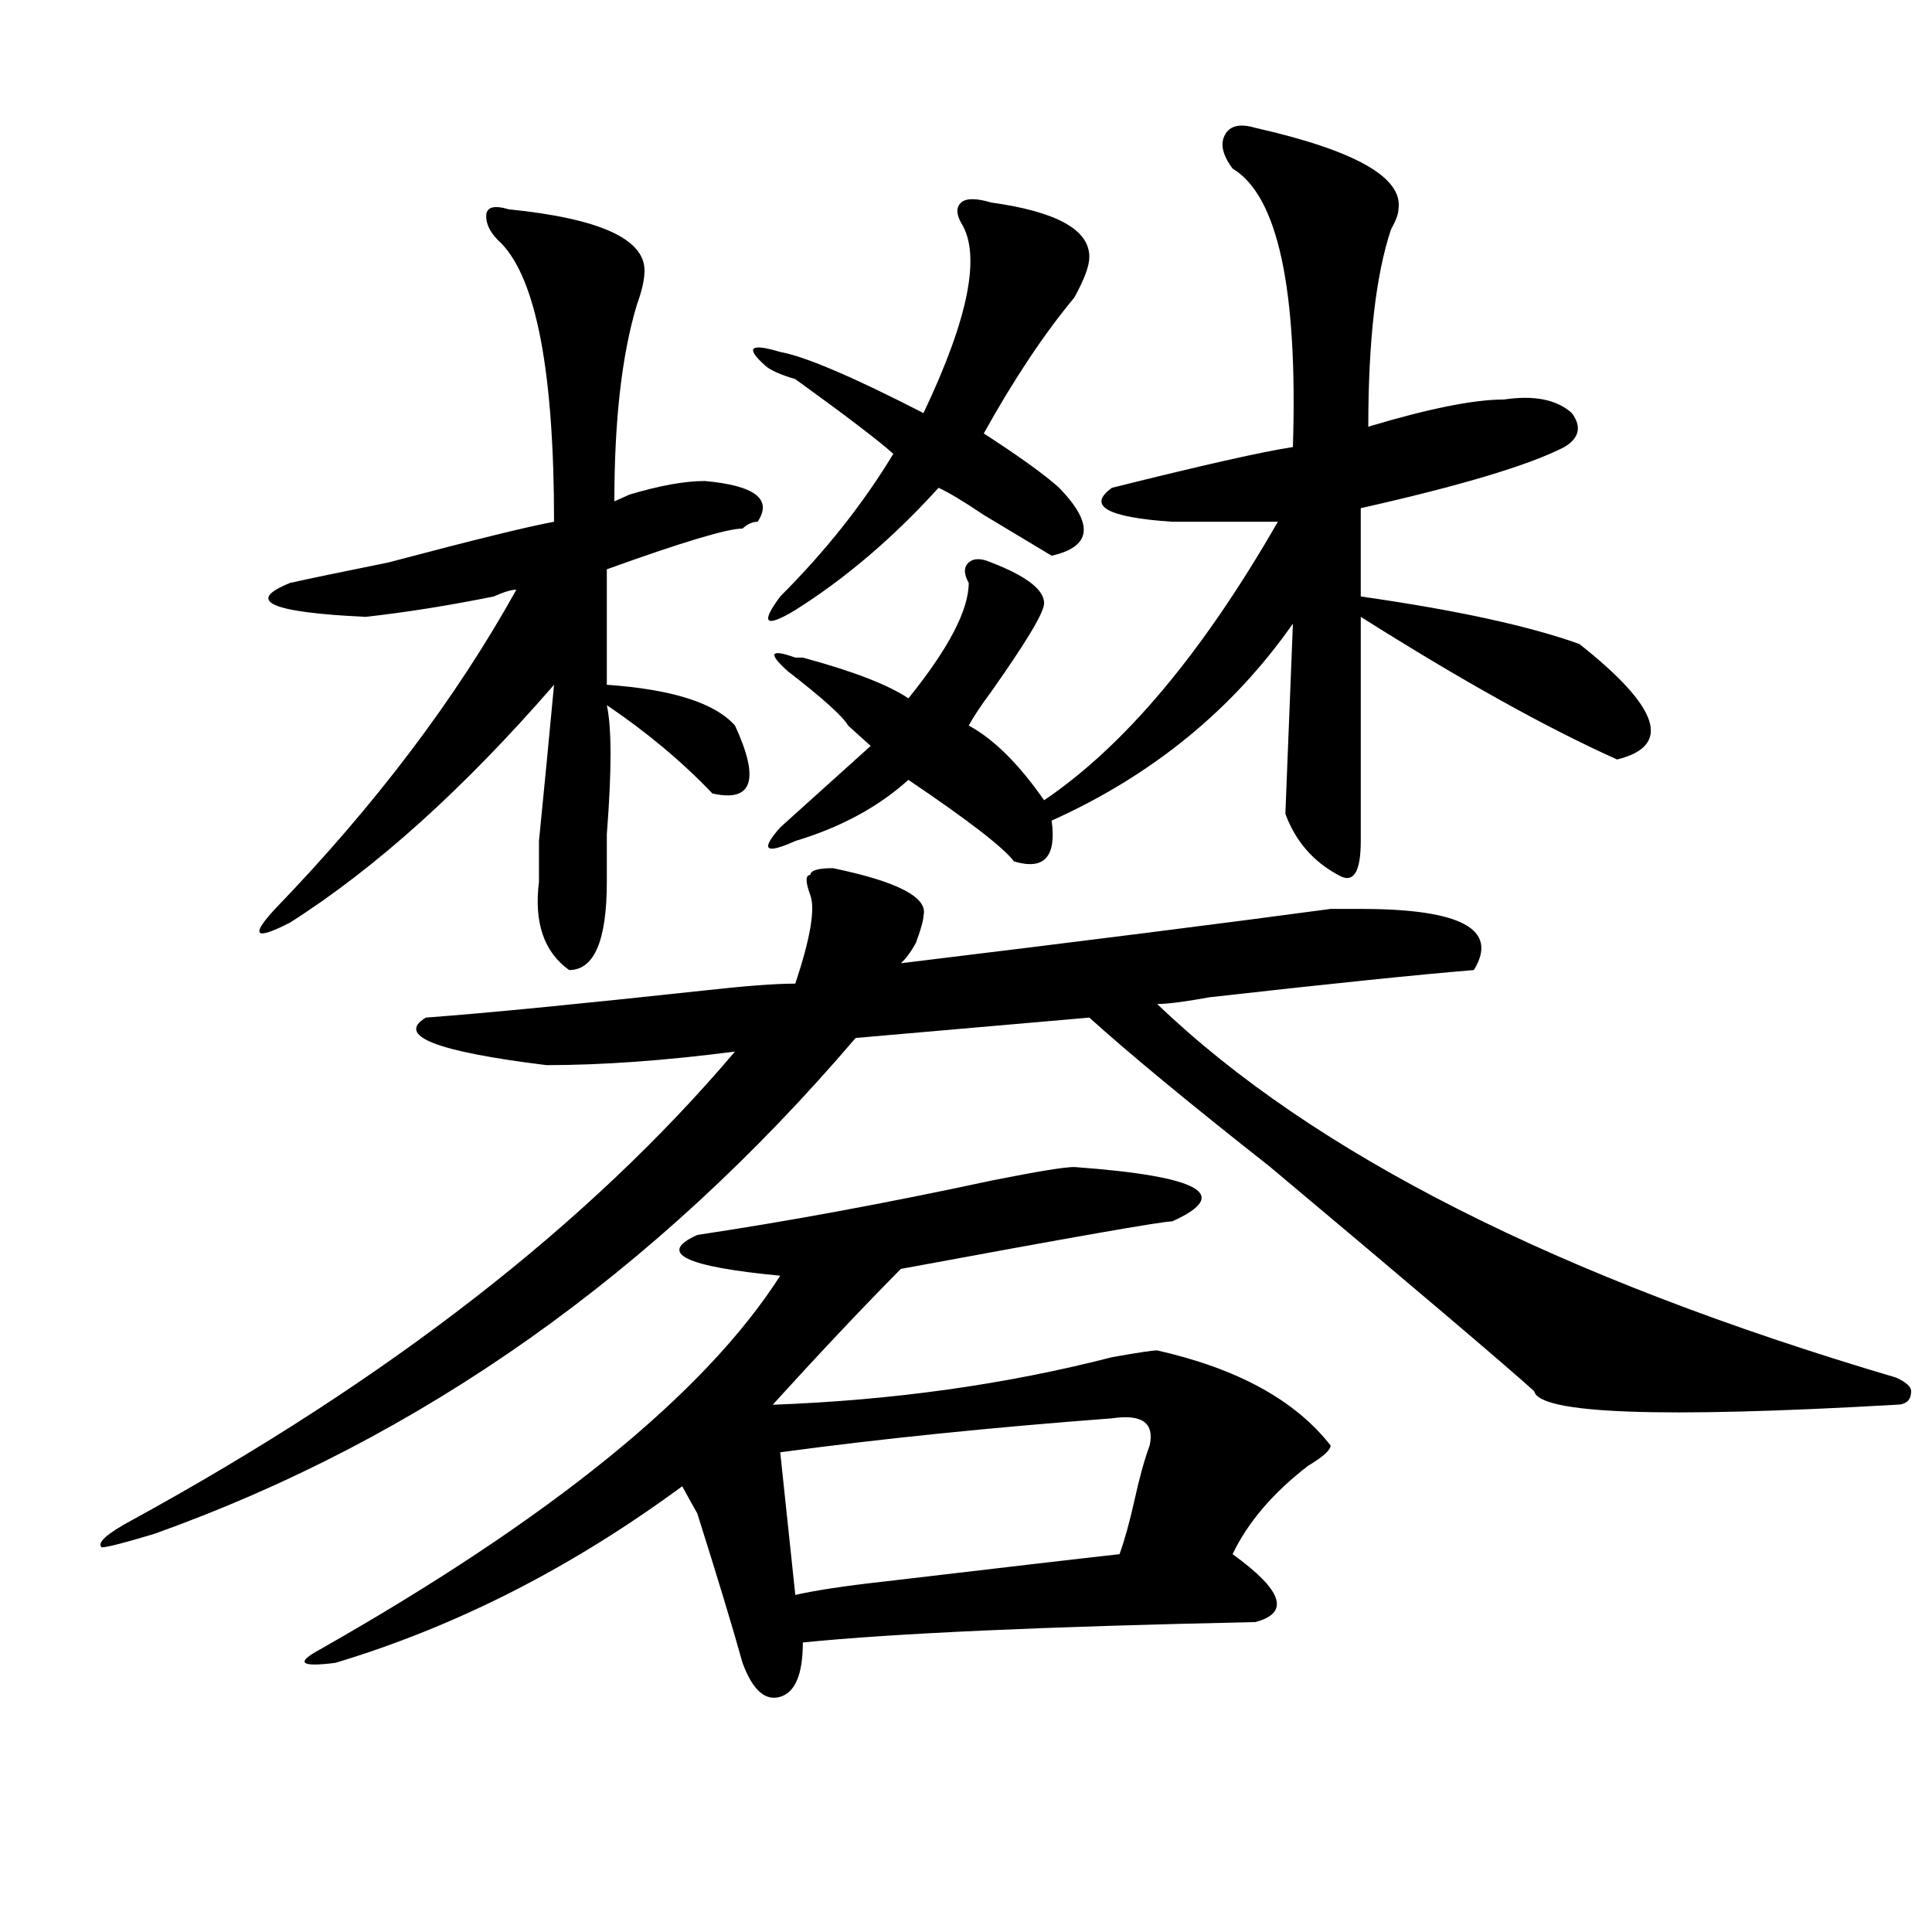<?xml version="1.0" encoding="utf-8"?>
<!-- Generator: Adobe Illustrator 16.0.0, SVG Export Plug-In . SVG Version: 6.00 Build 0)  -->
<!DOCTYPE svg PUBLIC "-//W3C//DTD SVG 1.1//EN" "http://www.w3.org/Graphics/SVG/1.1/DTD/svg11.dtd">
<svg version="1.1" id="图层_1" xmlns="http://www.w3.org/2000/svg" xmlns:xlink="http://www.w3.org/1999/xlink" x="0px" y="0px"
	 width="1000px" height="1000px" viewBox="0 0 1000 1000" enable-background="new 0 0 1000 1000" xml:space="preserve">
<path d="M431.16,449.359c33.78,7.031,49.39,15.271,46.828,24.609c0,2.362-1.341,7.031-3.902,14.063
	c-2.622,4.725-5.243,8.24-7.805,10.547c96.218-11.7,170.362-21.094,222.434-28.125c7.805,0,12.987,0,15.609,0
	c52.011,0,71.522,10.547,58.535,31.641c-28.657,2.362-74.145,7.031-136.582,14.063c-13.048,2.362-22.134,3.516-27.316,3.516
	c80.608,77.344,208.104,141.834,382.43,193.359c5.183,2.362,7.805,4.725,7.805,7.031c0,4.725-2.622,7.031-7.805,7.031
	c-122.313,7.031-184.751,4.725-187.313-7.031C778.469,706,732.921,667.328,657.496,604.047
	c-41.646-32.794-72.864-58.557-93.656-77.344L442.867,537.25C338.784,659.144,217.812,744.672,79.949,793.891
	c-15.609,4.725-24.755,7.031-27.316,7.031c-2.622-2.307,2.562-7.031,15.609-14.063c132.68-72.619,236.702-153.479,312.188-242.578
	c-36.462,4.725-68.962,7.031-97.559,7.031c-57.255-7.031-78.047-15.216-62.438-24.609c31.219-2.307,79.327-7.031,144.387-14.063
	c20.792-2.307,36.401-3.516,46.828-3.516c7.805-23.4,10.366-38.672,7.805-45.703c-2.622-7.031-2.622-10.547,0-10.547
	C419.453,450.568,423.355,449.359,431.16,449.359z M263.359,108.344c46.828,4.724,70.242,15.271,70.242,31.641
	c0,4.724-1.341,10.547-3.902,17.578c-7.805,25.817-11.707,59.766-11.707,101.953l7.805-3.516
	c15.609-4.669,28.597-7.031,39.023-7.031c25.976,2.362,35.121,9.394,27.316,21.094c-2.622,0-5.243,1.209-7.805,3.516
	c-7.805,0-31.219,7.031-70.242,21.094v59.766c33.78,2.362,55.913,9.394,66.34,21.094c12.987,28.125,9.085,39.881-11.707,35.156
	c-15.609-16.369-33.841-31.641-54.633-45.703c2.562,11.756,2.562,34.003,0,66.797c0,11.756,0,19.94,0,24.609
	c0,30.487-6.524,45.703-19.512,45.703c-13.048-9.338-18.231-24.609-15.609-45.703c0-4.669,0-11.7,0-21.094
	c2.562-25.763,5.183-52.734,7.805-80.859c-46.828,53.943-92.376,94.922-136.582,123.047c-18.231,9.394-20.853,7.031-7.805-7.031
	c52.011-53.888,93.656-108.984,124.875-165.234c-2.622,0-6.524,1.209-11.707,3.516c-23.414,4.725-45.548,8.24-66.34,10.547
	c-49.45-2.307-62.438-8.185-39.023-17.578c10.366-2.307,27.316-5.822,50.73-10.547c44.206-11.7,72.804-18.731,85.852-21.094
	c0-77.344-9.146-125.354-27.316-144.141c-5.243-4.669-7.805-9.339-7.805-14.063C251.652,107.19,255.555,106.036,263.359,108.344z
	 M556.035,604.047c64.999,4.725,81.949,14.063,50.73,28.125c-5.243,0-52.071,8.24-140.484,24.609
	c-20.853,21.094-42.926,44.55-66.34,70.313c62.438-2.307,120.973-10.547,175.605-24.609c12.987-2.307,20.792-3.516,23.414-3.516
	c41.585,9.394,71.522,25.818,89.754,49.219c0,2.362-3.902,5.878-11.707,10.547c-18.231,14.063-31.219,29.334-39.023,45.703
	c25.976,18.731,29.878,30.432,11.707,35.156c-109.266,2.307-187.313,5.822-234.141,10.547c0,16.369-3.902,25.763-11.707,28.125
	c-7.805,2.307-14.329-3.516-19.512-17.578c-5.243-18.787-13.048-44.55-23.414-77.344c-2.622-4.669-5.243-9.338-7.805-14.063
	c-57.255,42.188-117.07,72.619-179.508,91.406c-18.231,2.307-20.853,0-7.805-7.031c119.632-67.95,199.02-132.385,238.043-193.359
	c-49.45-4.669-63.778-11.7-42.926-21.094c46.828-7.031,97.559-16.369,152.191-28.125
	C536.523,606.409,550.792,604.047,556.035,604.047z M513.109,104.828c33.78,4.724,50.73,14.063,50.73,28.125
	c0,4.724-2.622,11.755-7.805,21.094c-15.609,18.786-31.219,42.188-46.828,70.313c18.171,11.755,31.219,21.094,39.023,28.125
	c18.171,18.787,16.89,30.487-3.902,35.156c-7.805-4.669-19.512-11.7-35.121-21.094c-10.427-7.031-18.231-11.7-23.414-14.063
	c-23.414,25.818-48.169,46.912-74.145,63.281c-15.609,9.394-18.231,7.031-7.805-7.031c23.414-23.4,42.926-48.011,58.535-73.828
	c-7.805-7.031-24.755-19.886-50.73-38.672c-7.805-2.308-13.048-4.669-15.609-7.031c-10.427-9.339-7.805-11.7,7.805-7.031
	c12.987,2.362,37.683,12.909,74.145,31.641c23.414-49.219,29.878-82.013,19.512-98.438c-2.622-4.669-2.622-8.185,0-10.547
	C500.062,102.521,505.305,102.521,513.109,104.828z M649.691,66.156c52.011,11.755,76.706,25.817,74.145,42.188
	c0,2.362-1.341,5.878-3.902,10.547c-7.805,23.456-11.707,57.458-11.707,101.953c31.219-9.339,54.633-14.063,70.242-14.063
	c15.609-2.308,27.316,0,35.121,7.031c5.183,7.031,3.902,12.909-3.902,17.578c-18.231,9.394-53.353,19.94-105.363,31.641v45.703
	c49.39,7.031,87.132,15.271,113.168,24.609c41.585,32.85,48.108,52.734,19.512,59.766c-36.462-16.369-80.669-40.979-132.68-73.828
	v116.016c0,16.425-3.902,22.303-11.707,17.578c-13.048-7.031-22.134-17.578-27.316-31.641l3.902-98.438
	c-31.219,44.55-72.864,78.553-124.875,101.953c2.562,18.787-3.902,25.818-19.512,21.094c-5.243-7.031-23.414-21.094-54.633-42.188
	c-15.609,14.063-35.121,24.609-58.535,31.641c-15.609,7.031-18.231,4.725-7.805-7.031c23.414-21.094,39.023-35.156,46.828-42.188
	c-2.622-2.307-6.524-5.822-11.707-10.547c-2.622-4.669-13.048-14.063-31.219-28.125c-10.427-9.338-9.146-11.7,3.902-7.031h3.902
	c25.976,7.031,44.206,14.063,54.633,21.094c20.792-25.763,31.219-45.703,31.219-59.766c-2.622-4.669-2.622-8.185,0-10.547
	c2.562-2.307,6.464-2.307,11.707,0c18.171,7.031,27.316,14.063,27.316,21.094c0,4.725-9.146,19.94-27.316,45.703
	c-5.243,7.031-9.146,12.909-11.707,17.578c12.987,7.031,25.976,19.94,39.023,38.672c41.585-28.125,81.949-76.135,120.973-144.141
	c-18.231,0-36.462,0-54.633,0c-33.841-2.307-44.267-8.185-31.219-17.578c46.828-11.7,78.047-18.731,93.656-21.094
	c2.562-82.013-7.805-130.078-31.219-144.141c-5.243-7.031-6.524-12.854-3.902-17.578C636.644,65.003,641.887,63.849,649.691,66.156z
	 M595.059,748.188c2.562-11.7-3.902-16.369-19.512-14.063c-62.438,4.725-119.692,10.547-171.703,17.578l7.805,73.828
	c10.366-2.362,25.976-4.725,46.828-7.031c59.815-7.031,100.12-11.756,120.973-14.063c2.562-7.031,5.183-16.369,7.805-28.125
	C589.815,764.612,592.437,755.219,595.059,748.188z"/>
</svg>
